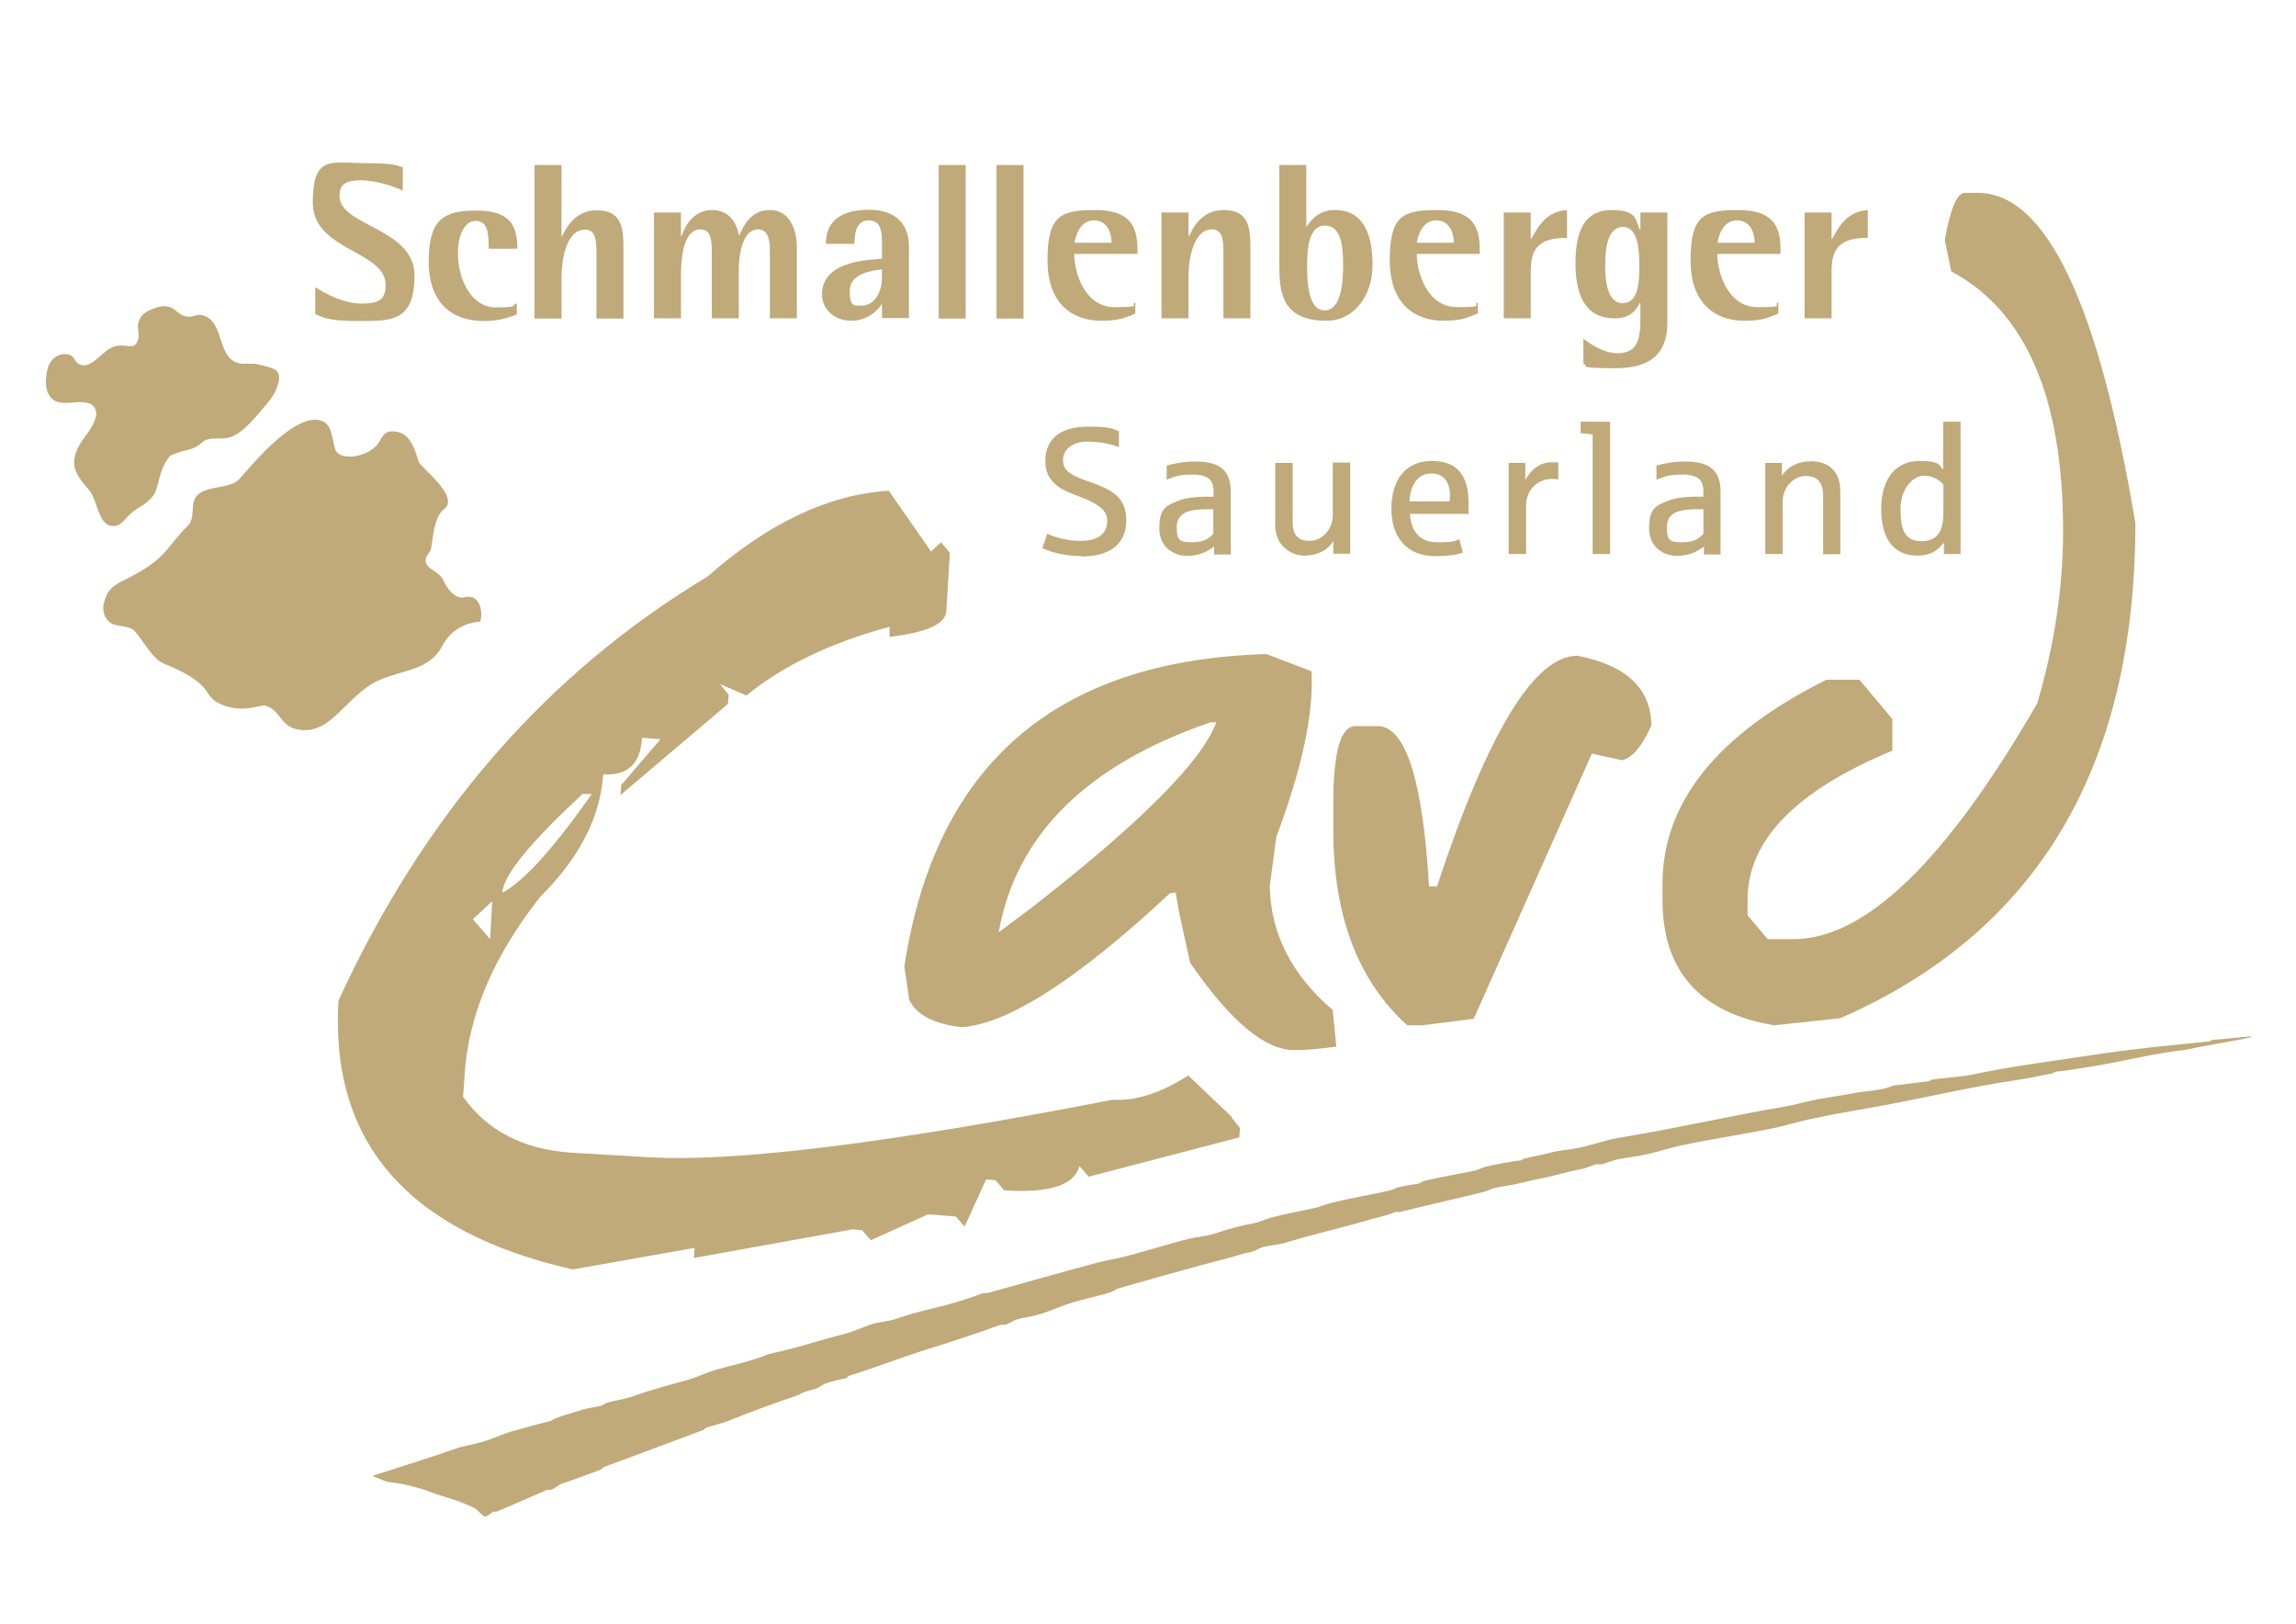 <?xml version="1.0" encoding="UTF-8"?>
<svg xmlns:xlink="http://www.w3.org/1999/xlink"  xmlns="http://www.w3.org/2000/svg" id="Ebene_1" version="1.1" viewBox="0 0 841.9 595.3">
  <defs>
    <style>
      .st0, .st1 {
        fill: #c0aa7a;
      }

      .st1 {
        fill-rule: evenodd;
      }
    </style>
  </defs>
  <path class="st1" d="M40.5,192.8c-4.6-1.2-4.8-9.5-7.8-13.1-3.3-3.9-6.6-7.4-5.2-12.6,1.6-6.2,6.1-8.3,7.7-14.5.5-2.1-.8-4.3-2.8-4.8-4.2-1.1-7,.6-11.1-.4-4.8-1.3-5.1-7.5-3.8-12.4.9-3.5,4.3-5.9,7.7-5,2.6.7,1.9,3.1,4.5,3.8,4.2,1.1,7.7-5,11.7-6.6,4.8-1.8,8,2,9.3-3,.5-2.1-.5-3.6,0-5.7.6-2.4,2-3.8,4.2-4.8,8.8-3.9,8.6,1.1,13.2,2.3,2.4.6,3.8-1,6.2-.4,8.1,2.1,5.1,15.4,13.1,17.5,2.7.7,4.6-.2,7.3.5,5,1.3,8.7,1.5,7.4,6.7-1.1,4.3-3.1,6.4-5.9,9.7-3.9,4.7-8.5,9.9-13,10.6-3.1.5-6.8-.5-9.1,1.6-3.4,3.3-6.3,2.3-11.7,4.9-2.9,3.4-3.4,6.3-5,12.1-1,3.7-4.6,5.8-7.7,7.7-3.6,2.2-5.1,6.9-9.1,5.8h0ZM60.1,243.3c17.8,7.2,14.5,11.3,19.2,14,8.7,5,16.1.9,17.9,1.4,5.2,1.3,5.8,7.2,11,8.5,13.3,3.5,18.4-12.6,31.2-18,9.3-3.9,18.2-3.5,22.9-12.6,1.5-2.9,5.4-8,13.7-8.7,1.1-1.9.8-10.9-6.1-8.8-3.7.2-6.2-3.9-7.4-6.5-1.7-3.5-7.3-4.1-6.3-8,.4-1.4,1.5-2,1.8-3.3.7-2.7.9-11.7,4.8-14.6,6.1-4.7-8.6-15.2-9.3-17.5-.8-2.2-2.3-9.4-7.1-10.7-3.6-.9-5.4-.3-7.1,3.1-3,5.9-15.1,8.1-16.5,2.8-1.2-4.3-1.1-9.2-5.4-10.3-10.3-2.7-27.2,19.1-29.8,21.7-3.5,3.5-11.5,2.2-15.1,5.6-3.2,3-.5,8.3-3.7,11.4-8.2,8.1-7.3,11.8-22.3,19.4-5.9,2.8-7.2,4.3-8.4,8.9-.9,3.5.8,7.1,4.1,8,2.4.6,3.7.4,6,1.4,2.4.7,7.4,11.6,12.1,12.8h0Z"></path>
  <g>
    <path class="st0" d="M147.7,69.9c-2-1-9-3.8-15.5-3.8s-7.7,2.3-7.7,5.8c0,11,27.5,11.7,27.5,29.1s-9.1,16.7-21.2,16.7-13.2-2-15.2-2.5v-9.9c4.3,2.7,10.6,6,17,6s8.8-1.5,8.8-6.8c0-12.7-26.7-12.5-26.7-30.2s6.8-14.5,19-14.5,11.9,1.1,14,1.5v8.7Z"></path>
    <path class="st0" d="M189.5,115.3c-4,1.5-7.1,2.4-12.1,2.4-11.3,0-20.2-6.3-20.2-21.8s5.4-18.7,17.5-18.7,15,5.2,15,14h-10.5c0-6.8-.7-10.2-4.9-10.2s-6.4,6-6.4,11.6c0,10.1,5.1,20.1,13.9,20.1s5.3-.7,7.7-1.5v4.2Z"></path>
    <path class="st0" d="M196,60.5h9.9v26.2h.2c1.3-2.9,4.7-9.6,12.7-9.6s9.8,4.7,9.8,13v26.7h-9.9v-24.2c0-4.8-.4-8.4-4.2-8.4-6.9,0-8.6,11.2-8.6,17.4v15.2h-9.9v-56.3Z"></path>
    <path class="st0" d="M239.8,77.9h9.9v8.7h.2c1.1-3.4,4.2-9.6,11.2-9.6s9.3,5.8,9.8,9.2h.2c1.5-3,3.9-9.2,11.2-9.2s9.9,7.2,9.9,13.8v25.9h-9.9v-25.2c0-2.9-.5-7.4-4.2-7.4-6.7,0-7.2,11.7-7.2,15.2v17.4h-9.9v-24.2c0-4.8-.4-8.4-4.2-8.4-7,0-7.1,13.4-7.1,17.4v15.2h-9.9v-38.8Z"></path>
    <path class="st0" d="M323.4,111.6h-.2c-1.1,1.9-4.9,6-11,6s-10.8-4.1-10.8-9.7c0-12,16.5-12.7,22-13v-6.5c0-5.7-1.7-7.6-4.9-7.6-5.1,0-5.1,6.1-5.2,8.6h-10.5c0-8.2,5.5-12.5,15.8-12.5s14.7,5.7,14.7,13.5v26.2h-9.9v-5.1ZM323.4,98.8c-3.3.3-11.8,1.4-11.8,7.7s1.6,5.5,4.5,5.5c4.6,0,7.3-4.9,7.3-10.4v-2.9Z"></path>
    <path class="st0" d="M344.2,60.5h9.9v56.3h-9.9v-56.3Z"></path>
    <path class="st0" d="M365.4,60.5h9.9v56.3h-9.9v-56.3Z"></path>
    <path class="st0" d="M416.4,114.9c-4.4,1.9-6.8,2.7-12.6,2.7-10.2,0-19.7-5.9-19.7-22.1s4.5-18.5,17.3-18.5,15.7,5.7,15.7,14.6v1.5h-23.2c0,6.6,3.7,19.5,14.8,19.5s5.2-.8,7.6-1.7v4.1ZM407.6,89c0-2.8-1.1-8.2-6.5-8.2s-6.8,6.4-7.1,8.2h13.6Z"></path>
    <path class="st0" d="M425.9,77.9h9.9v8.7h.2c1.5-3.2,4.7-9.6,12.7-9.6s9.8,4.7,9.8,13v26.7h-9.9v-24.2c0-4.8-.4-8.4-4.2-8.4-6.9,0-8.6,11.2-8.6,17.4v15.2h-9.9v-38.8Z"></path>
    <path class="st0" d="M478.9,83.1h.2c1.4-2.1,4.2-6.1,10.4-6.1,10.3,0,13.8,8.7,13.8,20.1s-6.9,20.5-16.8,20.5c-16.7,0-17.4-10.7-17.4-20.5v-36.6h9.9v22.7ZM485.7,113.8c5.7,0,6.8-8.9,6.8-16.7s-1-14.4-6.8-14.4-6.4,8.7-6.4,14.4.2,16.7,6.4,16.7Z"></path>
    <path class="st0" d="M541.9,114.9c-4.4,1.9-6.8,2.7-12.6,2.7-10.2,0-19.7-5.9-19.7-22.1s4.5-18.5,17.3-18.5,15.7,5.7,15.7,14.6v1.5h-23.1c0,6.6,3.7,19.5,14.8,19.5s5.2-.8,7.6-1.7v4.1ZM533.1,89c0-2.8-1.1-8.2-6.5-8.2s-6.8,6.4-7.1,8.2h13.6Z"></path>
    <path class="st0" d="M551.4,77.9h9.9v9.7h.2c2.7-5.1,5.8-10.1,13.1-10.6v10.2c-9.9,0-13.3,3.5-13.3,12.1v17.4h-9.9v-38.8Z"></path>
    <path class="st0" d="M611.4,118c0,9.6-3.9,17-19.2,17s-9.1-1-11.6-1.6v-9.2c2,1.5,7.2,5.3,12.5,5.3,7.6,0,8.4-5.5,8.4-12.6v-5.8h-.2c-1.4,2.5-3.2,5.6-9.3,5.6-10.5,0-14.3-8.2-14.3-20.1s3.3-19.6,13.3-19.6,8.7,4.4,10.3,7.2h.2v-6.3h9.9v40.1ZM595.1,111.1c6,0,6-8.6,6-13.6s-.2-14.3-6-14.3-6.5,8.4-6.5,14.1.7,13.9,6.6,13.9Z"></path>
    <path class="st0" d="M652.2,114.9c-4.4,1.9-6.8,2.7-12.6,2.7-10.2,0-19.7-5.9-19.7-22.1s4.5-18.5,17.3-18.5,15.7,5.7,15.7,14.6v1.5h-23.2c0,6.6,3.7,19.5,14.8,19.5s5.2-.8,7.6-1.7v4.1ZM643.4,89c0-2.8-1.1-8.2-6.5-8.2s-6.9,6.4-7.1,8.2h13.6Z"></path>
    <path class="st0" d="M661.7,77.9h9.9v9.7h.2c2.7-5.1,5.8-10.1,13.1-10.6v10.2c-9.9,0-13.3,3.5-13.3,12.1v17.4h-9.9v-38.8Z"></path>
  </g>
  <g>
    <path class="st0" d="M396.8,203.9c-7.6,0-12.8-2.1-14.6-2.9l1.8-5.3c1.2.6,6.5,2.6,11.9,2.6,7.8,0,10.1-3.3,10.1-7.6s-5.1-6.7-10.6-8.8c-4.9-1.9-12.1-4.2-12.1-12.8s6-12.7,15.7-12.7,9.5,1.2,11.3,1.7v5.8c-1.8-.7-6.3-2-11.4-2s-9.1,2.4-9.1,6.9,4.3,5.9,10.4,8.1c6.7,2.4,12.8,5,12.8,13.8s-6.1,13.3-16.4,13.3Z"></path>
    <path class="st0" d="M445.2,203.1v-2.8c-1.7,1.5-5.2,3.5-9.8,3.5s-10.3-2.8-10.3-10.1,2.4-8.3,6.9-10.1c2.5-1,5.7-1.4,9.6-1.5.4,0,3,0,3.4,0v-1.8c0-4.3-1.9-6.3-7.8-6.3s-6.6.9-9.4,1.9v-5.2c3.2-.9,6.3-1.5,10.6-1.5,8.9,0,12.9,3.3,12.9,11.1v23h-6.1ZM444.9,186.7h-2.4c-7.5,0-11,1.7-11,6.7s1.4,5.4,5.7,5.4,6.1-1.4,7.7-3.1v-9Z"></path>
    <path class="st0" d="M488.9,203.1v-4.7c-2,3.2-5.7,5.3-10.6,5.3s-10.7-3.7-10.7-11v-23h6.4v21.6c0,4.9,2,7,6.3,7s8.4-4.2,8.4-9.2v-19.5h6.4v33.4h-6.2Z"></path>
    <path class="st0" d="M538.3,188.4h-21.3c.5,6.7,3.7,10.4,10.1,10.4s6.1-.5,8-1.1l1.3,4.9c-2.8.9-5.9,1.3-10.2,1.3-10.2,0-16-6.8-16-17.4s5.2-17.5,14.8-17.5,13.5,5.5,13.5,15.6,0,2.8-.1,3.9ZM531.7,182.2c0-5.5-2.2-8.6-6.9-8.6s-7.6,3.8-8,10.2h14.8v-1.5Z"></path>
    <path class="st0" d="M569.1,175.6c-6.4,0-9.5,5.3-9.5,9.4v18.1h-6.4v-33.4h6.1v6.3c2-3.8,5.3-6.5,9.6-6.5s2.1.1,2.5.2v6.1c-.3,0-1.3-.2-2.3-.2Z"></path>
    <path class="st0" d="M584,203.1v-43.8c-1.3-.2-3.1-.4-4.4-.5v-4.2h10.8v48.5h-6.4Z"></path>
    <path class="st0" d="M624.8,203.1v-2.8c-1.7,1.5-5.2,3.5-9.8,3.5s-10.3-2.8-10.3-10.1,2.4-8.3,6.9-10.1c2.5-1,5.7-1.4,9.6-1.5.4,0,3,0,3.4,0v-1.8c0-4.3-1.9-6.3-7.8-6.3s-6.6.9-9.4,1.9v-5.2c3.2-.9,6.3-1.5,10.6-1.5,8.9,0,12.9,3.3,12.9,11.1v23h-6.1ZM624.6,186.7h-2.4c-7.5,0-11,1.7-11,6.7s1.4,5.4,5.7,5.4,6.1-1.4,7.7-3.1v-9Z"></path>
    <path class="st0" d="M668.5,203.1v-21.3c0-5-2.1-7.3-6.4-7.3s-8.4,4.1-8.4,9.2v19.4h-6.4v-33.4h6.1v4.7c2.1-3.2,5.7-5.3,10.6-5.3,6.9,0,10.8,4.1,10.8,10.9v23.2h-6.4Z"></path>
    <path class="st0" d="M712.8,203.1v-4.3c-2.4,3.4-5.3,4.9-9.8,4.9-7.7,0-13.2-5.1-13.2-17.1s6.1-17.6,14-17.6,7.3,1.7,8.7,3.2v-17.6h6.4v48.5h-6.1ZM712.6,177.6c-1.5-1.5-3.6-3.2-7.2-3.2s-8.5,4.4-8.5,12.2,1.6,11.8,7.7,11.8,8-4,8-10.6v-10.3Z"></path>
  </g>
  <path class="st0" d="M451.6,409.7l3.1,3.9-.3,3.4-55.2,14.4-3.4-3.9c-1.8,7-10.9,10-27.6,8.9l-3.2-3.7-3.4-.3-7.9,17.3-3.2-3.7-10.2-.8-21,9.5-3.2-3.7-3.4-.3-58.3,10.5.3-3.7-44.7,7.9c-60.4-13.7-89-46.5-85.9-98.5,31.3-68.3,76.4-120.1,135.3-155.5,22.2-19.6,44.4-30.1,66.5-31.5l15.5,22.3,3.7-3.4,3.2,3.9-1.3,21.3c-.2,4.7-7.1,7.9-20.8,9.5v-3.7c-21.5,5.8-39.1,14.2-52.5,25.2l-9.7-4.2,3.2,3.9-.3,3.4-39.4,33.4.3-3.7,14.4-16.8-6.8-.5c-.5,9.5-5.2,13.9-14.2,13.4-1.1,15.8-8.8,30.7-23.1,44.9-17.3,21.9-26.6,43.9-27.8,66.2l-.5,7.1c8.8,12.4,22,19.3,39.7,20.5l27.1,1.6c31.5,2.1,88.6-4.9,171.3-21,8.4.5,17.7-2.4,27.8-8.9l16,15.2ZM173.4,337l6.3,7.3.8-13.9-7.1,6.6ZM184.2,327.3c7.9-4.2,18.8-16.3,32.8-36.2h-3.4c-19.3,17.9-29.1,29.9-29.4,36.2Z"></path>
  <path class="st0" d="M824.8,380l1.2.2c-8.7,1.8-17.3,3.1-24.7,4.7-12,1.3-22.3,4.2-34.3,6.1-4.1.7-8.8,1.5-13.3,1.9-.3.2-.9.4-1.1.6-4.2.8-8.5,1.8-12.6,2.4-17.9,2.6-35.4,6.9-52.8,10-7.4,1.3-15.1,2.6-23,4.3-4.7,1-9.9,2.6-14.8,3.6-10.9,2.2-22.5,3.9-33.2,6.2-3.8.8-7.6,2.1-11.5,3-3.7.9-7.9,1.3-11.7,2.1-1.7.3-4,1.4-6,1.8-.6.1-1.3-.2-1.9,0-1.8.5-3.6,1.4-5.1,1.7-5.2.9-10.4,2.6-15.6,3.6-2.2.4-4.9,1.1-7.1,1.6-2.7.7-6.2,1-9.5,1.8-1,.2-2.2,1-3.4,1.3-10.4,2.6-23.1,5.4-31.3,7.5-.3,0-1-.3-1.6,0-2.4,1.1-6.3,1.9-9.4,2.8-10.2,3-20.7,5.3-30.7,8.4-2.8.9-6.1.9-8.9,1.8-1.2.4-2.7,1.5-4.5,1.8-1.8.2-5.5,1.5-7.1,1.9-13.7,3.5-29.6,8.1-40.6,11.2-1,.3-2,1.1-3.4,1.6-4.9,1.5-10.1,2.4-15.4,4.2-3.5,1.2-7.5,3-11.2,4-2.3.7-5,.9-7.6,1.7-1.4.5-2.4,1.3-3.8,1.8-.6.2-1.7,0-2.3.2-9.3,3.4-17.6,6.1-27,9-9.5,3-18.9,6.7-28.3,9.6-.3.2-.8.8-1.1.9-2.3.4-5.2,1.2-7.7,2-1,.4-2.1,1.5-3.5,1.9-1.4.4-5.1,1.2-5.8,2.1-9.5,3.2-18.7,6.6-26,9.6-2.5,1-5.7,1.6-8.4,2.6-.3.2-.4.5-.7.7-12.2,4.5-24.2,9.1-36.3,13.5-.8.3-1.2,1-1.8,1.2-4.6,1.7-9.3,3.5-13.9,5-1.4.5-2.4,1.7-3.8,2.2-.6.2-1.3,0-1.9.2-6.1,2.6-12,5.3-18.3,7.9-.2,0-.9,0-1.2,0-.7.4-2.3,1.9-3.1,1.8-.8-.1-2.1-1.8-3.1-2.6-1-.8-2.4-1.2-3.6-1.8-4.3-1.9-9.8-3.2-14.1-4.9-3.2-1.3-9.7-2.7-10.5-2.8l-4.3-.6c-.8-.1-3.7-1.5-5.7-2.2,10.4-3.4,21-6.6,31.2-10.2,2.7-.9,6.4-1.4,9.6-2.4,3.2-1,6.8-2.6,9.9-3.6,4.9-1.4,9.6-2.7,14.6-3.9.6-.2,1.5-.9,2.1-1.1,2.1-.9,5.8-1.8,8.5-2.7,2.1-.8,5-1.2,7.6-1.7,1-.2,2-1.1,2.8-1.3,2.8-.8,6.4-1.2,9.6-2.4,6.2-2.2,13.4-4.2,19.8-5.9,3.2-.9,6.6-2.6,9.9-3.6,6.2-1.8,13.5-3.2,19.8-5.9,9.1-1.8,18.8-5.1,27.9-7.4,3.1-.8,6.3-2.3,9.5-3.4,2.9-1,6.5-1.1,9.3-2.1,7.5-2.7,14-3.7,21.7-6,3.4-1,7-2.2,10.4-3.5.3,0,1,.2,1.6,0,13.4-3.7,27-7.6,40.5-11.2,2.4-.6,5.3-1.1,7.9-1.7,8.4-2,16.7-4.8,25.1-6.9,3.2-.8,6.7-.9,9.8-2,4.4-1.5,9.7-3,14.4-3.8,2-.4,4-1.4,5.7-1.9,5.3-1.4,10.7-2.4,16.3-3.6,1.7-.3,3.5-1.2,5.5-1.7,7.4-2,15.3-3.1,23.1-5,.5-.1.9-.6,1.7-.8,2.2-.6,5-1,7.6-1.4.6,0,1.6-.9,2.4-1.1,6.2-1.4,12.3-2.5,18.5-3.7,1.3-.3,2.8-1.2,4.1-1.5,4.1-.9,8.5-1.8,12.8-2.3.3-.1.7-.4,1-.6,3.7-.9,7.3-1.5,10.7-2.4,3.2-.8,7-1,10.1-1.7,4.8-1.1,9.6-2.8,14.4-3.6,20.1-3.3,42.6-8.4,60-11.3,4.3-.7,8.8-2.1,13.3-2.9,4.4-.8,9.6-1.5,13.5-2.3,4.6-.8,9.2-.7,13.5-2.6,4.2-.5,8.8-1.1,13-1.6.3-.1.9-.3,1.1-.6,4.9-.7,10.2-.9,15.3-1.9,14-3.1,31.7-5.2,44.1-7.2,13.9-2.1,28.1-3.5,42.4-4.9.3,0,.7-.5,1.4-.6,4.5-.2,12.1-1.3,12.9-1.1h0Z"></path>
  <g>
    <path class="st0" d="M464.4,239.8l16.5,6.3c.9,15.2-3.4,35.5-12.9,60.7l-2.4,18.1c.3,17.3,8,32.5,23.1,45.4l1.3,13.4c-6.3.9-11.5,1.3-15.5,1.3-10.7,0-23.4-10.7-38.1-32l-4.2-19.2-1.1-6.6-2.1.3c-33.8,31.5-59.3,47.9-76.4,49.1-10.2-1.2-16.5-4.5-19.2-10l-1.8-12.3c11.4-74.1,55.6-112.2,132.6-114.5ZM366.2,341.8l12.3-9.2c39.8-31,62.3-53.6,67.5-67.8h-2.1c-45.4,15.6-71.3,41.2-77.7,77Z"></path>
    <path class="st0" d="M578.4,240.4c18,3.5,27.1,12.1,27.1,25.7-3.5,7.7-7.1,11.9-10.8,12.6l-11-2.4-43.3,97.2-18.9,2.4h-5.5c-18-16.3-27.1-40.1-27.1-71.4v-10.2c0-18.7,2.7-28.1,8.1-28.1h8.1c10.3,0,16.6,19.6,18.9,58.8h2.9c18.6-56.4,35.7-84.6,51.5-84.6Z"></path>
    <path class="st0" d="M720.5,70.7h4.7c25,0,44.3,40.4,57.8,121.1,0,89.5-36.1,150-108.2,181.5l-24.2,2.6c-27.3-4.5-41-19.9-41-46v-5.8c0-29.9,20-54.9,60.1-74.9h12.1l12.1,14.4v11.6c-35.4,14.7-53.1,32.9-53.1,54.6v5.8l7.4,8.7h9.5c26.3,0,56-28.8,89.3-86.4,6.3-21.4,9.5-42.5,9.5-63.3,0-48.9-13.7-80.5-41-95.1l-2.4-11.5c2.1-11.6,4.5-17.3,7.4-17.3Z"></path>
  </g>
</svg>
